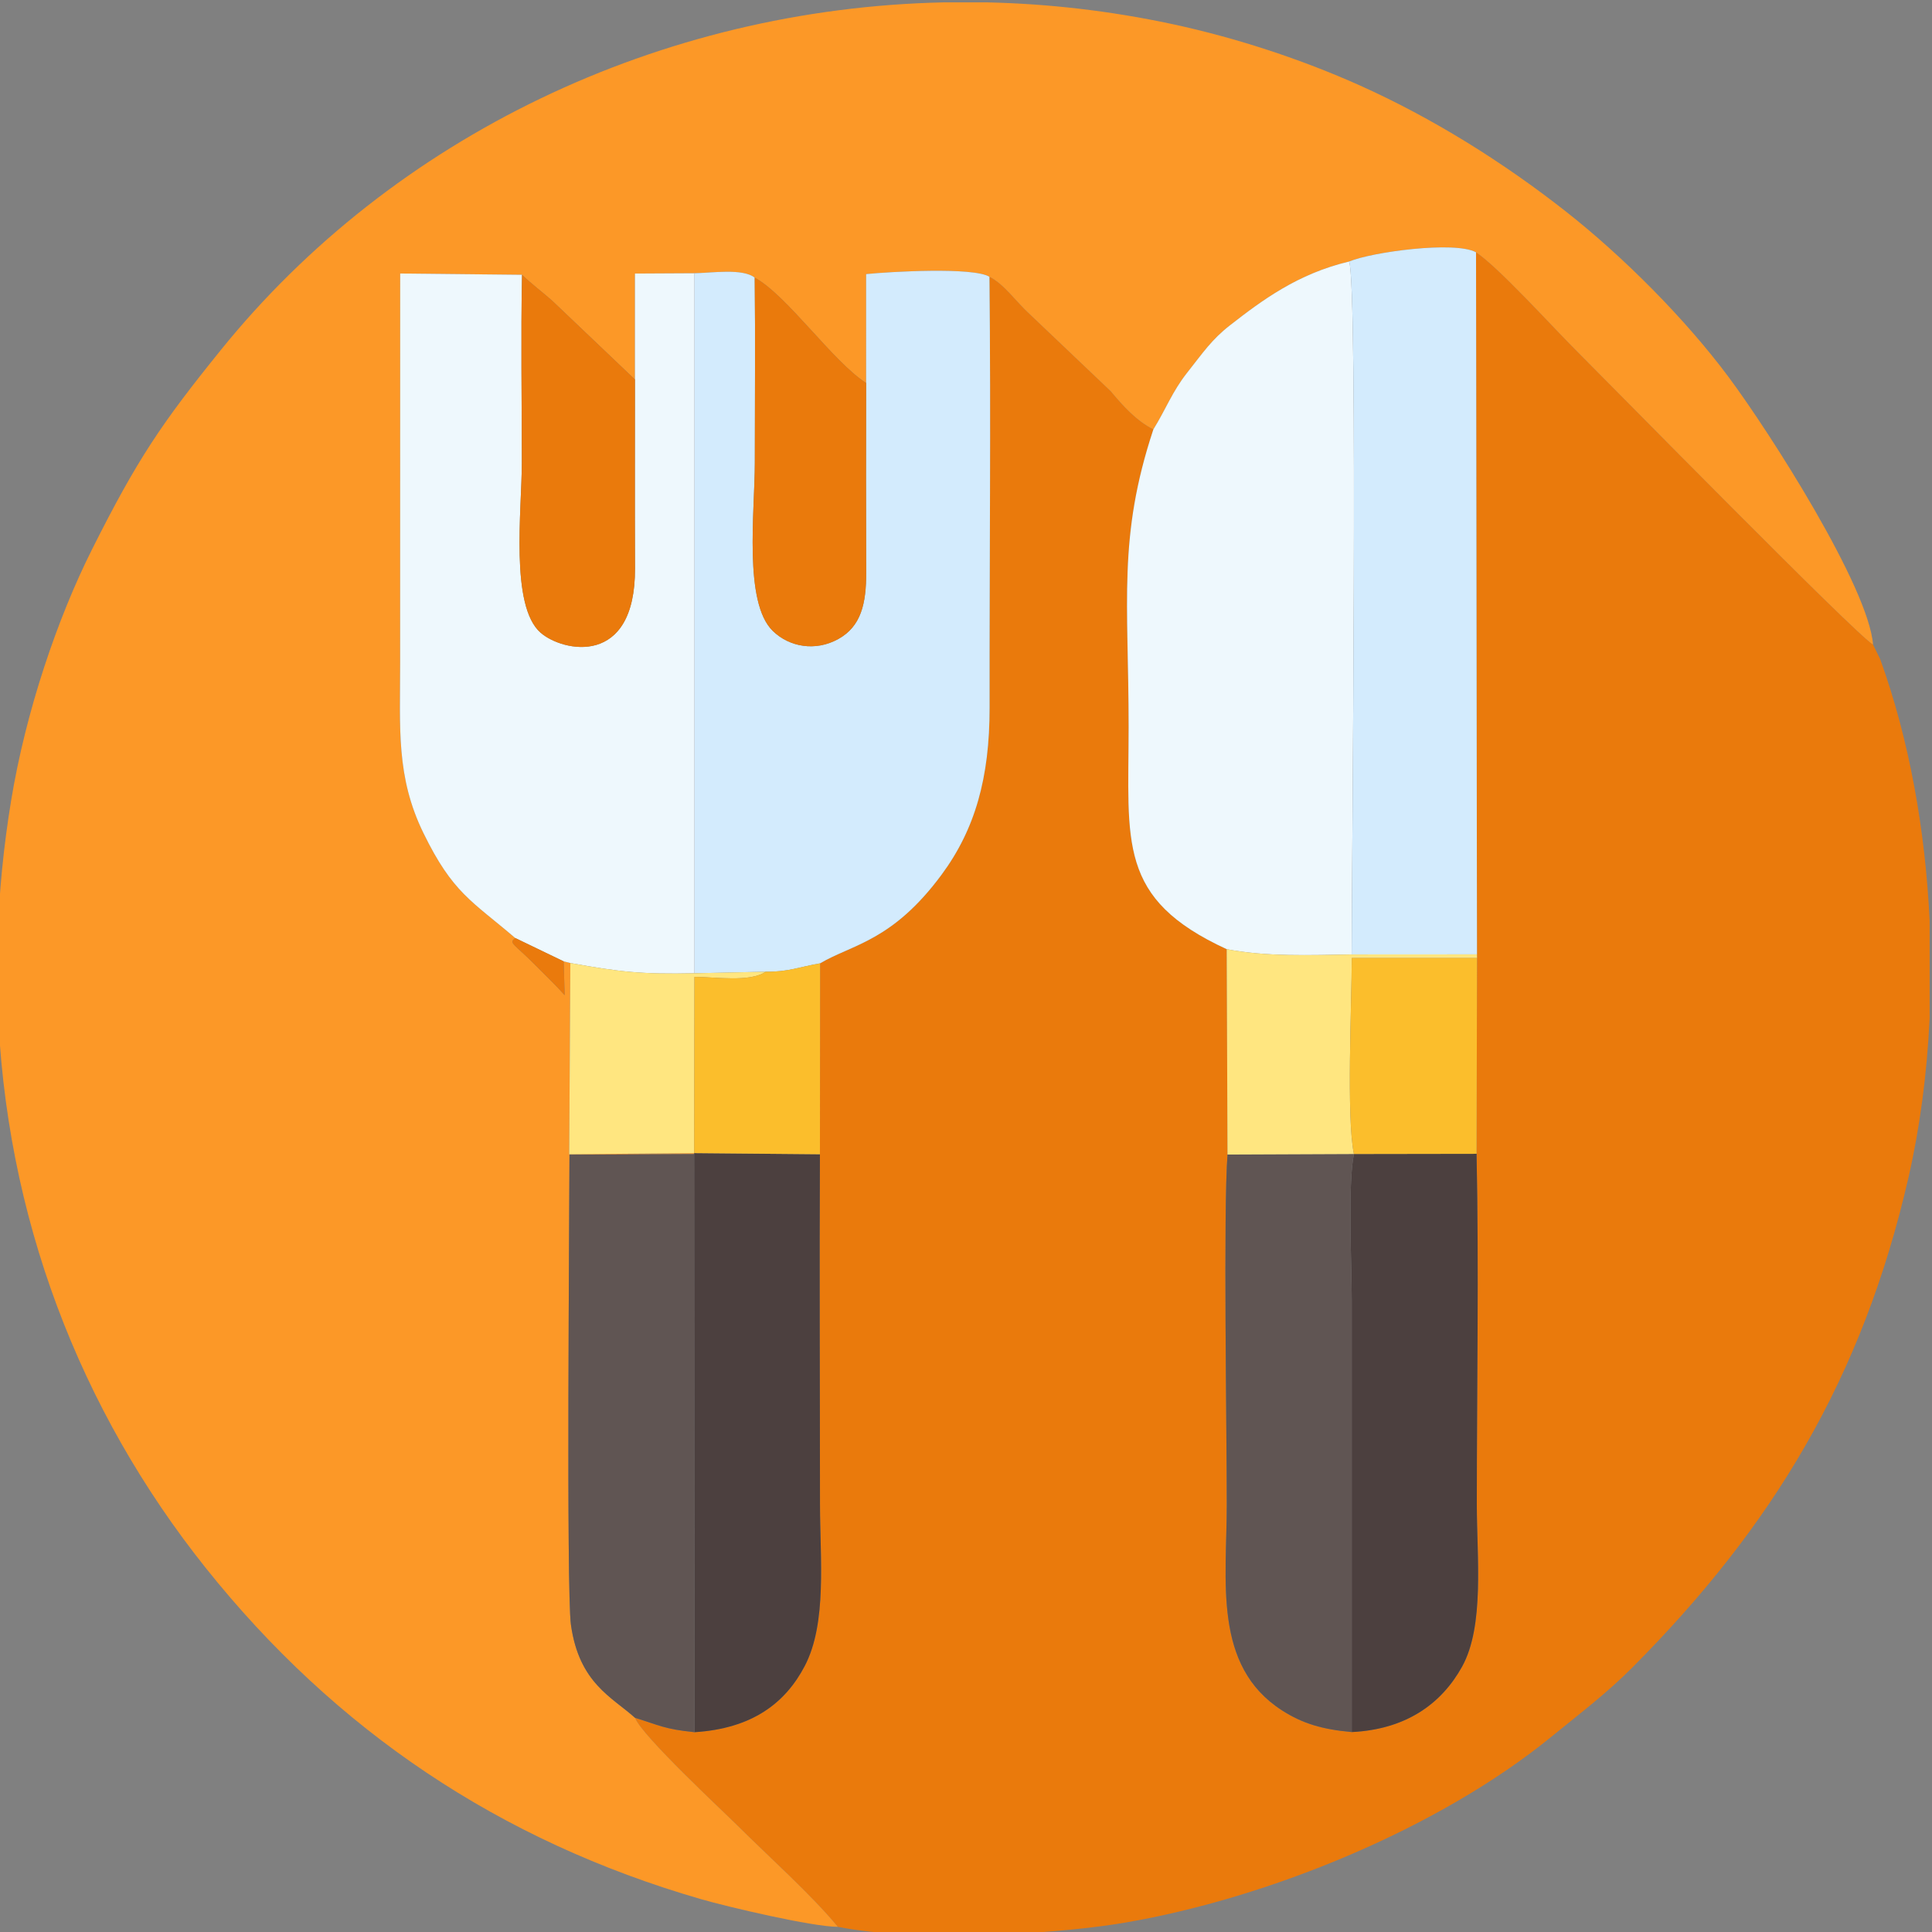 <?xml version="1.0" encoding="UTF-8"?>
<!DOCTYPE svg PUBLIC "-//W3C//DTD SVG 1.1//EN" "http://www.w3.org/Graphics/SVG/1.1/DTD/svg11.dtd">
<!-- Creator: CorelDRAW -->
<svg xmlns="http://www.w3.org/2000/svg" xml:space="preserve" width="50mm" height="50mm" version="1.1" style="shape-rendering:geometricPrecision; text-rendering:geometricPrecision; image-rendering:optimizeQuality; fill-rule:evenodd; clip-rule:evenodd"
viewBox="0 0 5000 5000"
 xmlns:xlink="http://www.w3.org/1999/xlink"
 xmlns:xodm="http://www.corel.com/coreldraw/odm/2003">
 <rect x="0" y="0" width="5000" height="5000" fill="#808080" stroke="none"/>
 <defs>
  <style type="text/css">
   <![CDATA[
    .fil4 {fill:#4C403F}
    .fil5 {fill:#605553}
    .fil2 {fill:#D3EBFD}
    .fil0 {fill:#EA7A0C}
    .fil3 {fill:#EEF8FD}
    .fil7 {fill:#FBBE2C}
    .fil1 {fill:#FC9827}
    .fil6 {fill:#FFE680}
   ]]>
  </style>
 </defs>
 <g id="Camada_x0020_1">
  <g id="_2135662442352">
   <path class="fil0" d="M3822.43 2469.89l0.1 9.46 -1.18 506.71c6.27,299.95 0.63,606.13 0.63,906.79 0,136.85 20.46,314.9 -38.29,420.77 -52.32,94.3 -143.24,162.04 -285.4,168.93 -75.59,-6.71 -127.48,-21.98 -180.58,-56.13 -179.53,-115.51 -142.79,-335.65 -142.79,-533.57 0,-189.44 -9.12,-760.27 1.88,-904.92l-2.07 -531.46c-284.23,-130.87 -253.84,-275.87 -253.84,-575.34 0,-323.53 -28.56,-490.36 64.05,-769.94 -44.16,-22.23 -77.98,-60.02 -110.51,-98.84l-210.3 -200.05c-34.46,-31.45 -66.03,-77.69 -103.45,-96 3.91,371.36 -0.14,744.43 0.33,1116.01 0.23,179.88 -37.33,313.81 -124.14,431.26 -127.46,172.46 -230.41,179.97 -314.52,229.55l-0.38 494.11c-1.58,301.61 0.15,603.8 0.15,905.62 0,140.02 18.77,307.39 -39.43,418.71 -49.98,95.62 -135.77,162.13 -285.52,171.3 -77.83,-7.96 -89.57,-17.37 -153.75,-37.18 17.08,46.06 230.24,244.02 264.03,277.71 80.21,79.96 193.45,181.09 260.87,263.21 49.58,9.95 109.65,16.22 174.78,19.53l253.16 0c119.34,-5.09 233.97,-16.45 316.28,-30.55 369.72,-63.33 810.21,-242.71 1101.73,-480.3 73.65,-60.02 144.37,-113.48 210.56,-180.06 362.02,-364.14 595.06,-747.01 714.34,-1268.08 29.48,-128.75 47.89,-268.24 54.7,-411.75l0 -252.34c-11.01,-234.48 -52.84,-469.37 -127.87,-676.92l-18.61 -37.97c-44.99,-25.94 -676.23,-669.1 -771.14,-763.95 -59.56,-59.53 -199.11,-213.55 -256.29,-251.25l2.47 1816.93z"/>
   <path class="fil1" d="M2168.32 4986.6c-67.42,-82.12 -180.66,-183.25 -260.87,-263.21 -33.79,-33.69 -246.95,-231.65 -264.03,-277.71 -59.49,-53.59 -144.63,-89.74 -165.76,-240.37 -12.39,-88.29 -3.86,-1078.97 -3.86,-1217.06l322.62 -1.53 0.01 -2.44 -323.37 2.87 2.97 -494.87 -17.27 -4.26 2.57 87.48c-23.39,-26.51 -47.63,-48.95 -74.13,-75.97 -56.44,-57.53 -72.01,-57.99 -53.75,-71.94 -112.9,-96.43 -161.77,-116.27 -237.66,-271.74 -71.04,-145.54 -60.22,-270.64 -60.22,-440.73l0.12 -1007.3 315.29 3.32c27.35,26.06 49.72,42.04 78.07,67.04l214.19 203.94 0.02 -274.19 153.77 -0.81c44.33,-0.6 125.34,-13.41 156.17,11.47 82.89,44.73 202.74,217.91 288.34,272.57l-0.01 -281.83c62.87,-6.34 277.72,-18.63 319.15,6.97 37.42,18.31 68.99,64.55 103.45,96l210.3 200.05c32.53,38.82 66.35,76.61 110.51,98.84 32,-51.72 49.24,-98.38 86.98,-146.15 41.73,-52.81 63.82,-86.23 111.14,-123.13 82.25,-64.13 175.44,-133.76 308.55,-165.11 57.34,-24.31 273.3,-54.03 328.35,-23.84 57.18,37.7 196.73,191.72 256.29,251.25 94.91,94.85 726.15,738.01 771.14,763.95 -11.44,-148.53 -265.98,-547.53 -373.86,-692.47 -112.73,-151.47 -274.09,-312.82 -421.18,-428.43 -162.34,-127.59 -344.68,-241.64 -533.2,-326.18 -149.93,-67.24 -319.42,-123.19 -485.72,-158.81 -159.66,-34.19 -319.82,-52.57 -478.49,-56.14l-112.62 0c-733.65,15.85 -1424.6,347.32 -1870.91,899.81 -153.08,189.49 -215.68,281.5 -333.4,516.2 -89.07,177.57 -171.14,417.83 -209.28,650.1 -19.64,119.61 -31.11,237.63 -34.86,353.71l0 169.1c18.08,552.64 213.12,1054.81 538.39,1462.53 336.01,421.18 761.51,706.69 1281.4,857.27 69.62,20.16 289.13,71.75 354.66,71.75z"/>
   <path class="fil2" d="M1797.03 2518.81l184.43 -4.01c58.95,0.68 86.92,-12.4 140.89,-21.68 84.11,-49.58 187.06,-57.09 314.52,-229.55 86.81,-117.45 124.37,-251.38 124.14,-431.26 -0.47,-371.58 3.58,-744.65 -0.33,-1116.01 -41.43,-25.6 -256.28,-13.31 -319.15,-6.97l0.01 281.83c-0.36,163.17 -0.45,326.52 0.15,489.69 0.3,81.63 -13.24,140.4 -72.5,173.11 -59.1,32.63 -126.54,20.47 -169.22,-21.09 -76.05,-74.03 -46.5,-308.9 -46.5,-435.33 0,-159.44 1.48,-319.61 -0.27,-478.95 -30.83,-24.88 -111.84,-12.07 -156.17,-11.47l0 1811.69z"/>
   <path class="fil3" d="M1333.45 2427.59l125.31 60.43 17.27 4.26c127.27,23.03 185.14,29.53 321,26.53l0 -1811.69 -153.77 0.81 -0.02 274.19c0.04,162.97 -0.44,326.01 0.15,488.98 0.93,256.35 -186.88,216.11 -244.07,166.59 -80.02,-69.29 -48.84,-318.78 -48.84,-440.15 0,-161.46 -2.69,-325.23 0.5,-486.4l-315.29 -3.32 -0.12 1007.3c0,170.09 -10.82,295.19 60.22,440.73 75.89,155.47 124.76,175.31 237.66,271.74z"/>
   <path class="fil3" d="M2984.94 1111.19c-92.61,279.58 -64.05,446.41 -64.05,769.94 0,299.47 -30.39,444.47 253.84,575.34 103.83,19.94 214.94,15.39 323.4,13.63 0,-212.99 16.78,-1729.29 -6.52,-1793.3 -133.11,31.35 -226.3,100.98 -308.55,165.11 -47.32,36.9 -69.41,70.32 -111.14,123.13 -37.74,47.77 -54.98,94.43 -86.98,146.15z"/>
   <path class="fil2" d="M3491.61 676.8c23.3,64.01 6.52,1580.31 6.52,1793.3l324.3 -0.21 -2.47 -1816.93c-55.05,-30.19 -271.01,-0.47 -328.35,23.84z"/>
   <path class="fil4" d="M1797.17 4482.86c149.75,-9.17 235.54,-75.68 285.52,-171.3 58.2,-111.32 39.43,-278.69 39.43,-418.71 0,-301.82 -1.73,-604.01 -0.15,-905.62l-325.54 -2.95 -0.01 2.44 0.75 1496.14z"/>
   <path class="fil4" d="M3498.29 4482.55c142.16,-6.89 233.08,-74.63 285.4,-168.93 58.75,-105.87 38.29,-283.92 38.29,-420.77 0,-300.66 5.64,-606.84 -0.63,-906.79l-317.44 0.49c-16.18,80.15 -5.62,284.72 -5.62,378.95 0,123.7 0,247.4 0,371.1 0,248.65 0,497.3 0,745.95z"/>
   <path class="fil5" d="M3498.29 4482.55c0,-248.65 0,-497.3 0,-745.95 0,-123.7 0,-247.4 0,-371.1 0,-94.23 -10.56,-298.8 5.62,-378.95l-327.11 1.38c-11,144.65 -1.88,715.48 -1.88,904.92 0,197.92 -36.74,418.06 142.79,533.57 53.1,34.15 104.99,49.42 180.58,56.13z"/>
   <path class="fil5" d="M1643.42 4445.68c64.18,19.81 75.92,29.22 153.75,37.18l-0.75 -1496.14 -322.62 1.53c0,138.09 -8.53,1128.77 3.86,1217.06 21.13,150.63 106.27,186.78 165.76,240.37z"/>
   <path class="fil0" d="M1643.24 982.12l-214.19 -203.94c-28.35,-25 -50.72,-40.98 -78.07,-67.04 -3.19,161.17 -0.5,324.94 -0.5,486.4 0,121.37 -31.18,370.86 48.84,440.15 57.19,49.52 245,89.76 244.07,-166.59 -0.59,-162.97 -0.11,-326.01 -0.15,-488.98z"/>
   <path class="fil0" d="M2241.54 991.16c-85.6,-54.66 -205.45,-227.84 -288.34,-272.57 1.75,159.34 0.27,319.51 0.27,478.95 0,126.43 -29.55,361.3 46.5,435.33 42.68,41.56 110.12,53.72 169.22,21.09 59.26,-32.71 72.8,-91.48 72.5,-173.11 -0.6,-163.17 -0.51,-326.52 -0.15,-489.69z"/>
   <path class="fil6" d="M3176.8 2987.93l327.11 -1.38c-19.74,-96.45 -5.54,-389.71 -5.54,-507.24l324.16 0.04 -0.1 -9.46 -324.3 0.21c-108.46,1.76 -219.57,6.31 -323.4,-13.63l2.07 531.46z"/>
   <path class="fil7" d="M3503.91 2986.55l317.44 -0.49 1.18 -506.71 -324.16 -0.04c0,117.53 -14.2,410.79 5.54,507.24z"/>
   <path class="fil6" d="M1796.43 2984.28l0.79 -456.15c52.46,0 144.26,14.6 184.24,-13.33l-184.43 4.01c-135.86,3 -193.73,-3.5 -321,-26.53l-2.97 494.87 323.37 -2.87z"/>
   <path class="fil7" d="M1981.46 2514.8c-39.98,27.93 -131.78,13.33 -184.24,13.33l-0.79 456.15 325.54 2.95 0.38 -494.11c-53.97,9.28 -81.94,22.36 -140.89,21.68z"/>
   <path class="fil0" d="M1458.76 2488.02l-125.31 -60.43c-18.26,13.95 -2.69,14.41 53.75,71.94 26.5,27.02 50.74,49.46 74.13,75.97l-2.57 -87.48z"/>
  </g>
 </g>
</svg>
